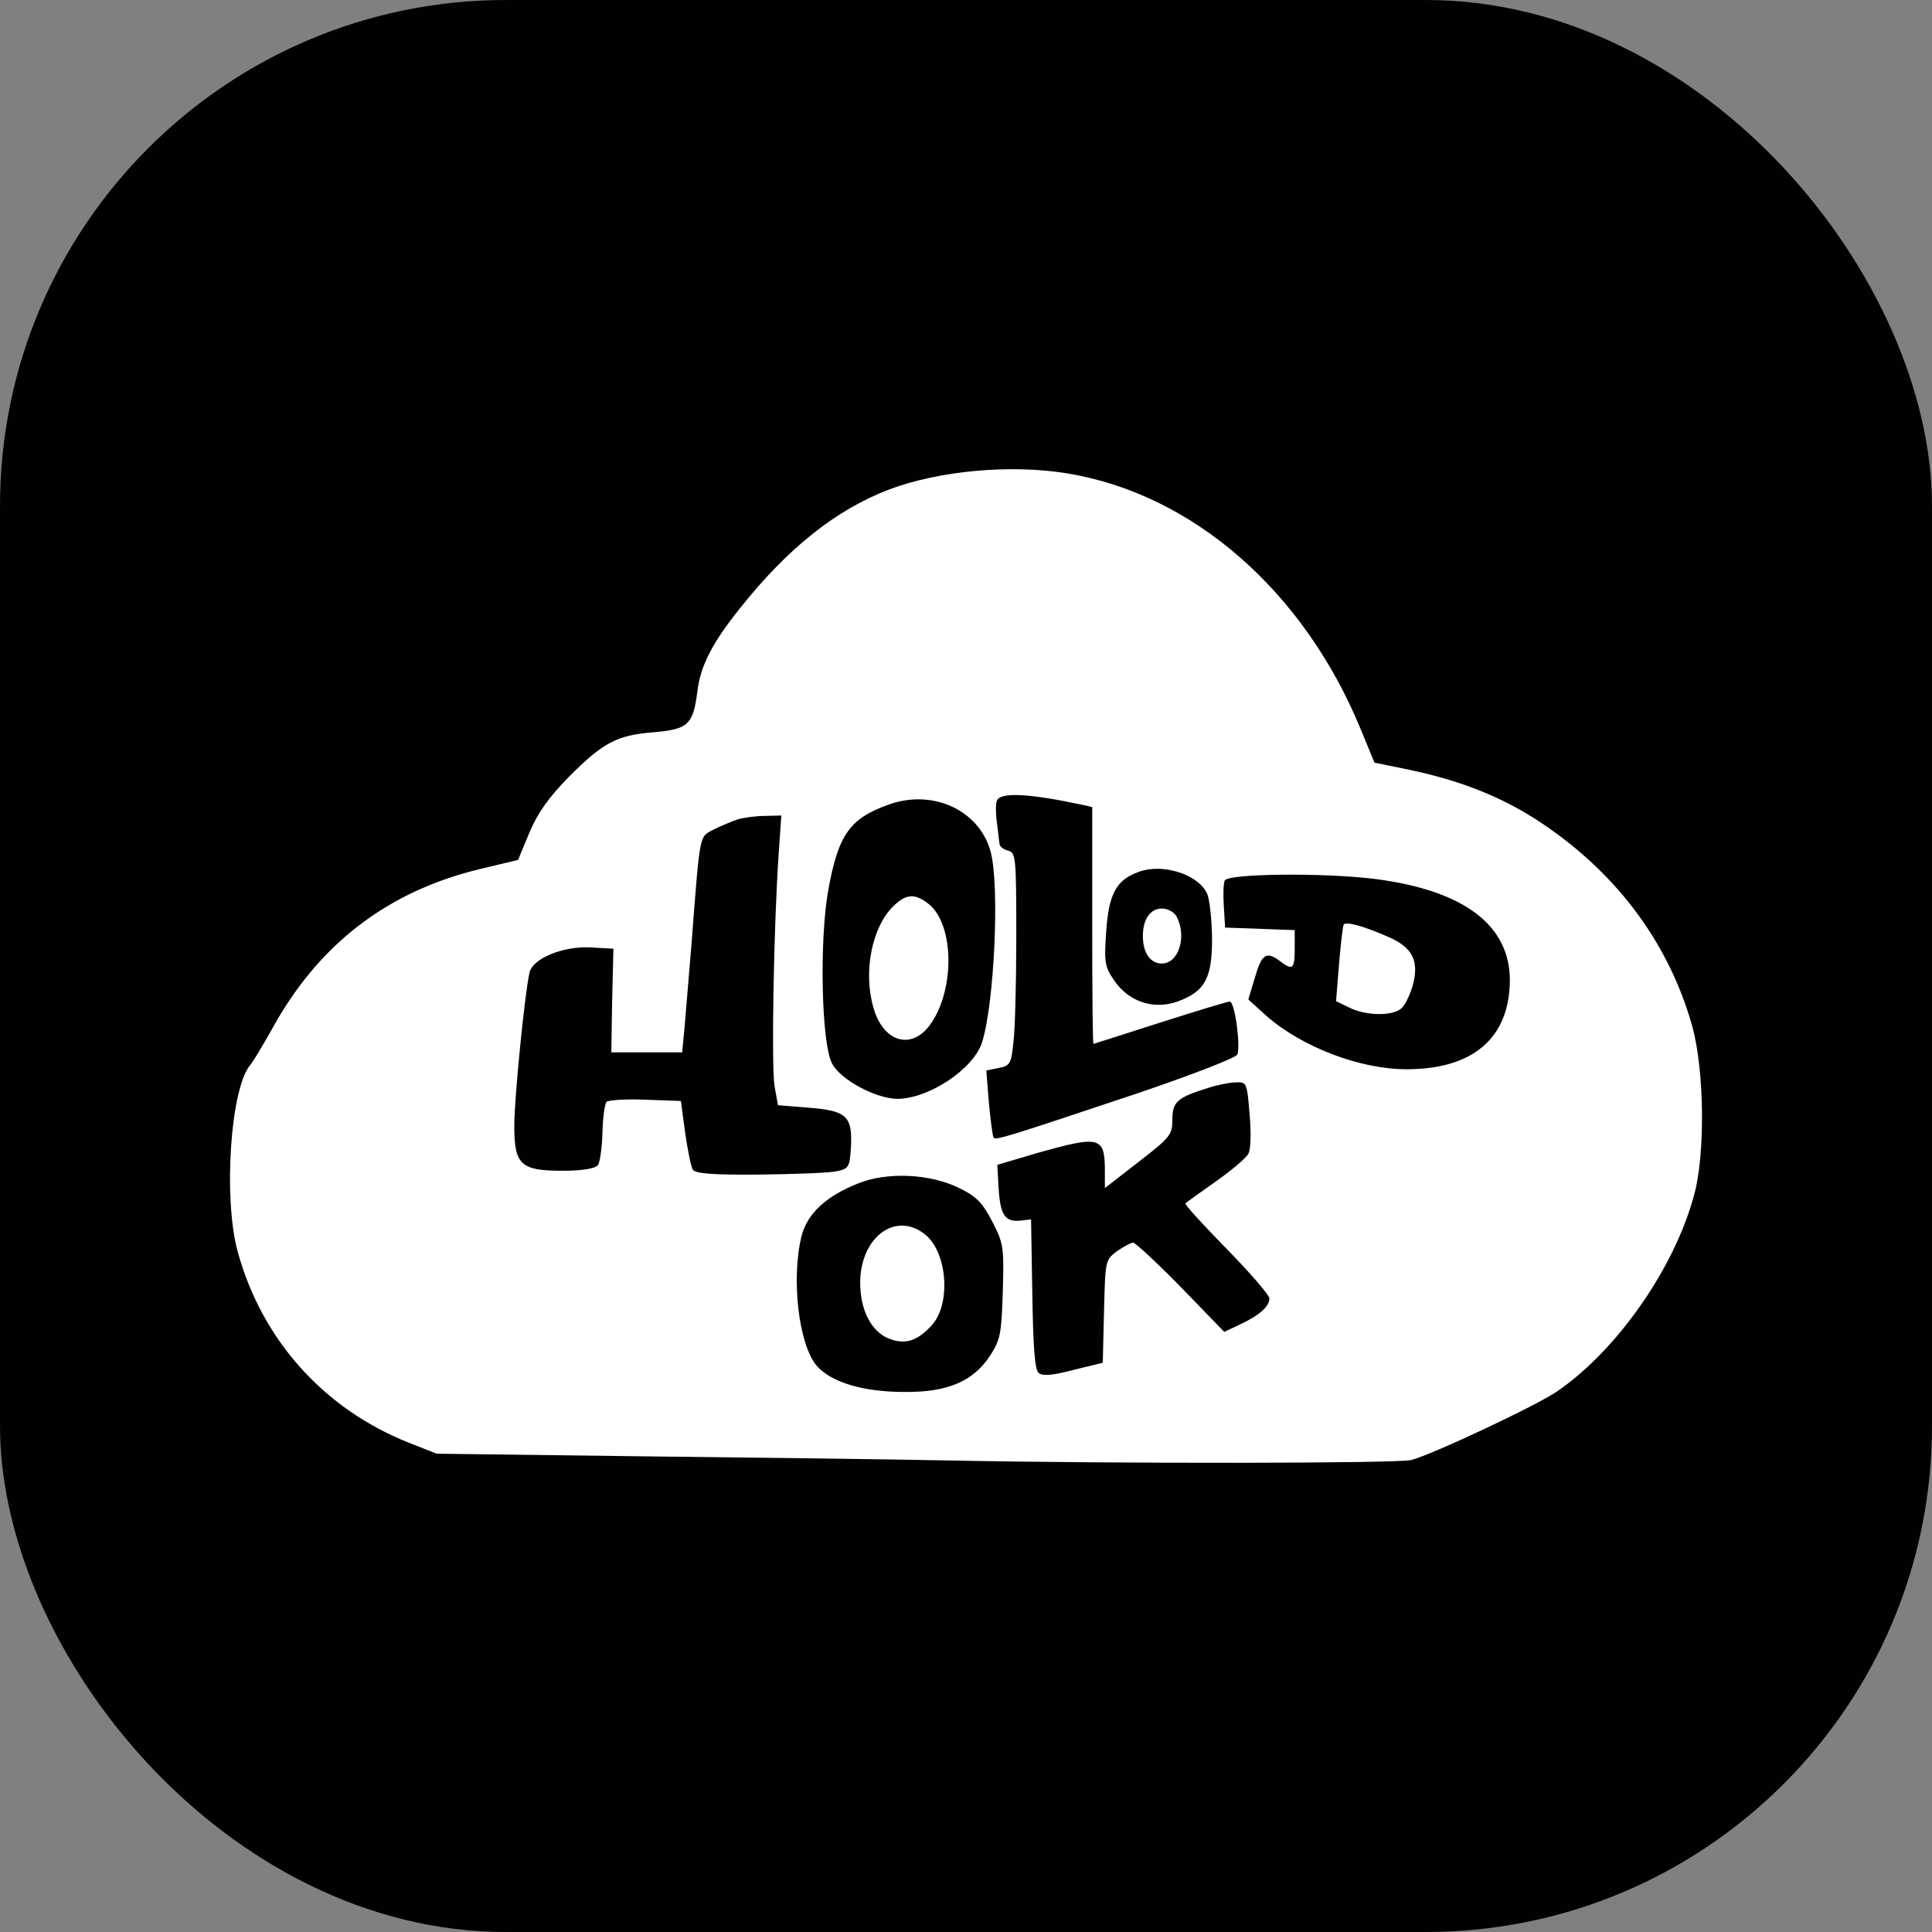 <?xml version="1.0" encoding="UTF-8"?> <svg xmlns="http://www.w3.org/2000/svg" width="420" height="420" viewBox="0 0 420 420" fill="none"><rect x="0" y="0" width="420" height="420" fill="#808080" stroke="none"/><rect width="420" height="420" rx="110" fill="#010101"></rect><path fill-rule="evenodd" clip-rule="evenodd" d="M231.937 102.902C259.175 107.315 283.386 128.37 295.766 158.434L298.793 165.79L306.404 167.353C317.318 169.651 325.938 173.053 333.733 178.018C350.883 189.051 362.622 204.497 367.849 222.977C370.508 232.447 370.784 251.019 368.216 260.029C363.905 275.843 351.525 293.496 338.594 302.414C334.1 305.54 311.173 316.297 306.771 317.4C303.745 318.136 243.401 318.228 206.259 317.492C192.87 317.216 162.331 316.849 138.395 316.573L94.925 316.021L88.873 313.631C70.347 306.275 56.866 291.197 51.639 271.981C48.521 260.397 50.08 236.676 54.39 231.527C55.032 230.792 57.05 227.39 58.976 223.988C69.064 205.416 84.104 193.832 104.188 188.959L112.625 186.936L115.101 180.96C116.935 176.639 119.32 173.329 123.63 168.916C131.15 161.376 134.085 159.813 142.247 159.17C149.583 158.526 150.684 157.515 151.601 150.343C152.243 144.735 154.902 139.678 160.863 132.231C171.318 119.084 181.773 110.809 193.328 106.396C204.058 102.35 219.648 100.879 231.937 102.902ZM216.714 178.845C216.439 176.914 216.439 174.708 216.714 174.064C217.447 172.133 223.775 172.501 235.422 174.984L237.44 175.443V201.187C237.44 215.346 237.532 226.93 237.715 226.93C237.807 226.93 244.318 224.816 252.113 222.333C259.908 219.851 266.786 217.736 267.337 217.736C268.437 217.736 269.721 227.206 268.987 229.229C268.712 229.964 258.9 233.734 247.253 237.687C218.365 247.341 216.347 247.985 215.98 247.249C215.797 246.973 215.338 243.572 214.971 239.71L214.421 232.723L217.081 232.171C219.557 231.711 219.832 231.252 220.29 226.746C220.657 224.08 220.932 213.691 220.932 203.669C220.932 186.2 220.841 185.373 219.098 184.913C218.089 184.637 217.264 183.994 217.264 183.35C217.172 182.799 216.989 180.776 216.714 178.845ZM180.03 193.648C182.231 181.42 184.708 177.926 193.236 174.892C202.774 171.49 212.862 176.087 215.338 185.097C217.356 192.361 216.163 218.104 213.504 226.563C211.67 232.355 202.04 238.791 195.162 238.883C190.485 238.883 182.69 234.745 180.856 231.16C178.563 226.654 178.105 204.681 180.03 193.648ZM155.178 180.316C156.828 179.489 159.121 178.569 160.405 178.11C161.689 177.742 164.348 177.374 166.274 177.374L169.851 177.282L169.301 185.281C168.2 201.003 167.65 232.079 168.384 236.124L169.117 240.262L175.904 240.813C184.066 241.457 185.35 242.652 184.983 249.456C184.708 253.685 184.524 254.053 181.956 254.605C180.489 254.972 172.969 255.248 165.265 255.34C154.994 255.432 151.142 255.156 150.592 254.237C150.225 253.685 149.492 250.008 148.941 246.238L148.024 239.342L140.321 239.067C136.102 238.883 132.25 239.158 131.884 239.526C131.425 239.986 131.058 243.02 130.967 246.238C130.875 249.548 130.416 252.766 129.958 253.317C129.316 254.053 126.565 254.513 122.254 254.513C113.175 254.513 111.8 253.225 111.8 244.675C111.8 239.067 114.001 216.449 115.101 211.484C115.743 208.358 122.438 205.6 128.582 205.968L133.351 206.244L133.076 217.46L132.892 228.769H148.299L148.85 222.977C149.125 219.851 149.767 211.852 150.317 205.324C152.243 180.408 151.968 182.063 155.178 180.316ZM240.466 202.658C241.016 194.291 242.667 191.257 247.619 189.51C252.663 187.672 260.183 189.97 262.293 194.015C262.935 195.119 263.393 199.44 263.485 203.577C263.577 212.588 262.018 215.53 255.965 217.736C250.738 219.575 245.327 217.736 242.209 213.139C240.191 210.197 240.008 209.278 240.466 202.658ZM266.053 197.141C265.869 194.659 265.961 192.085 266.236 191.441C266.786 189.878 287.879 189.694 298.884 191.073C318.235 193.556 328.231 201.095 328.231 213.139C328.139 225.643 320.252 232.447 305.762 232.447C295.583 232.447 282.927 227.574 275.224 220.77L271.372 217.277L272.839 212.404C274.307 207.347 275.315 206.703 278.342 209.002C281.001 211.025 281.46 210.657 281.46 206.244V202.198L266.328 201.647L266.053 197.141ZM254.864 243.388C254.864 239.526 255.873 238.607 262.66 236.492C264.677 235.849 267.428 235.297 268.712 235.297C271.005 235.205 271.097 235.389 271.647 242.193C272.014 246.33 271.922 249.824 271.372 250.835C270.822 251.846 267.612 254.513 264.219 256.903C260.825 259.294 257.891 261.408 257.707 261.592C257.432 261.776 261.467 266.189 266.603 271.43C271.739 276.67 275.957 281.543 275.957 282.279C275.957 284.026 273.665 286.048 269.446 287.979L266.145 289.542L256.699 279.796C251.471 274.464 246.794 270.143 246.336 270.143C245.877 270.143 244.318 270.97 242.851 271.981C240.283 273.912 240.283 273.912 240.008 285.037L239.733 296.254L233.313 297.817C228.819 299.012 226.618 299.196 225.793 298.46C224.967 297.817 224.601 293.036 224.417 281.267L224.142 265.086L221.758 265.362C218.456 265.637 217.447 264.166 217.081 258.19L216.805 253.225L225.518 250.651C239.182 246.79 240.191 247.065 240.191 254.605V258.282L247.528 252.582C254.406 247.249 254.864 246.698 254.864 243.388ZM174.253 268.671C175.537 263.799 179.572 260.029 186.542 257.271C192.87 254.696 202.224 255.156 208.552 258.282C212.312 260.121 213.596 261.5 215.705 265.546C218.181 270.326 218.273 271.154 217.998 280.808C217.723 290.002 217.447 291.289 215.246 294.691C211.578 300.299 205.984 302.69 196.63 302.598C187.551 302.598 180.581 300.483 177.463 296.805C173.611 292.116 171.96 277.958 174.253 268.671Z" fill="white"></path><path d="M302.002 203.761C307.138 206.06 308.514 208.91 307.138 214.151C306.588 216.081 305.579 218.288 304.754 219.115C302.919 220.954 296.867 220.862 293.29 219.023L290.447 217.644L291.089 209.645C291.456 205.232 291.915 201.371 292.098 201.003C292.556 200.267 296.408 201.279 302.002 203.761Z" fill="white"></path><path d="M255.781 199.256C258.074 203.577 256.24 209.462 252.572 209.462C250.096 209.462 248.445 207.163 248.445 203.485C248.445 199.808 250.096 197.509 252.572 197.509C253.856 197.509 255.231 198.245 255.781 199.256Z" fill="white"></path><path d="M201.857 196.498C207.543 201.003 207.635 215.53 202.04 222.977C197.914 228.401 191.861 226.379 189.843 218.931C187.642 211.208 189.568 201.647 194.062 197.141C196.905 194.291 198.831 194.107 201.857 196.498Z" fill="white"></path><path d="M201.032 268.304C205.984 272.165 206.809 283.566 202.499 288.163C199.289 291.657 196.63 292.392 193.053 290.921C189.385 289.358 187 284.761 187 278.877C187 269.039 194.612 263.247 201.032 268.304Z" fill="white"></path></svg> 